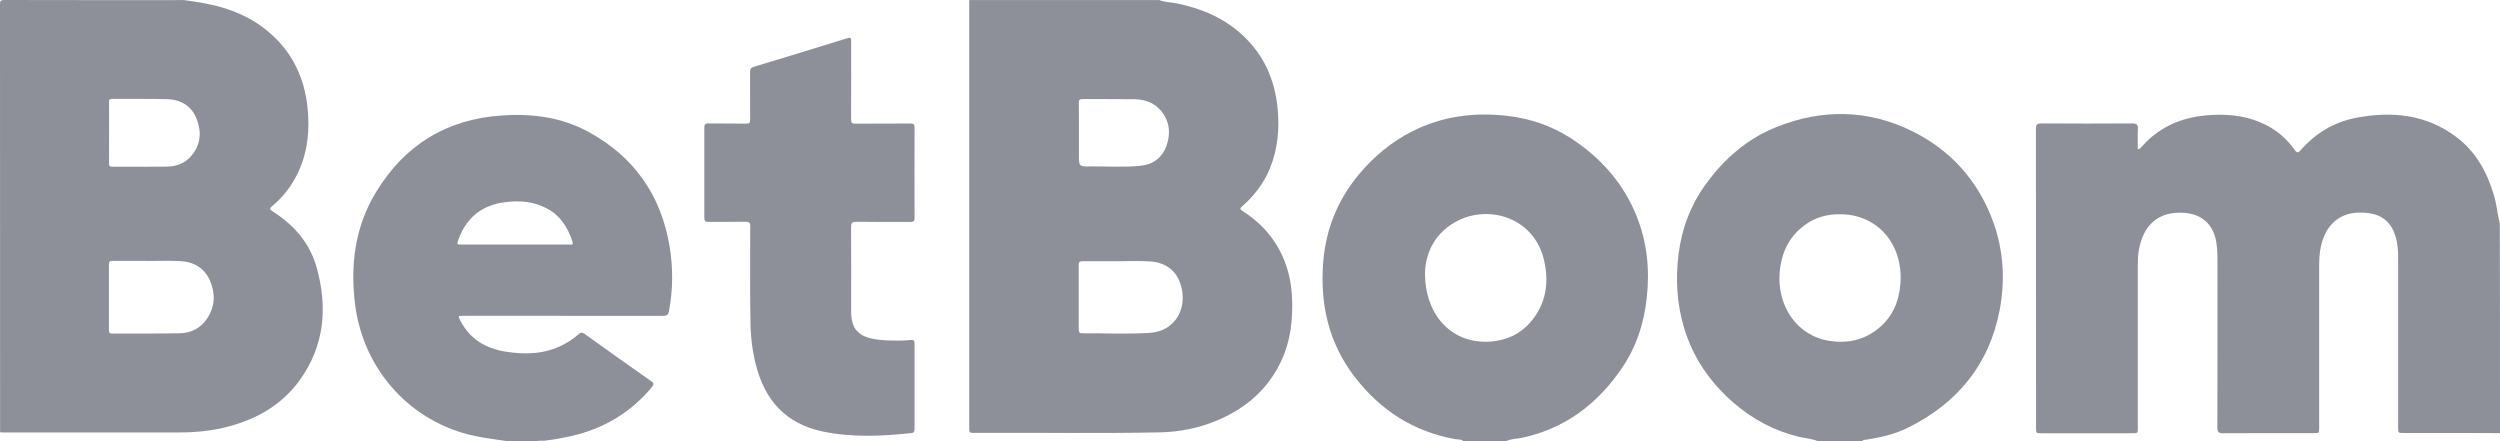 <svg width="51" height="9" viewBox="0 0 51 9" fill="none" xmlns="http://www.w3.org/2000/svg">
<path d="M51 8.836C50.743 8.834 50.486 8.833 50.229 8.833C49.831 8.833 49.432 8.833 49.033 8.833C48.922 8.833 48.922 8.833 48.922 8.717C48.922 7.566 48.922 6.415 48.922 5.265C48.922 5.108 48.913 4.953 48.863 4.803C48.78 4.546 48.608 4.393 48.344 4.351C47.896 4.283 47.543 4.441 47.386 4.886C47.329 5.048 47.311 5.218 47.311 5.391C47.313 6.5 47.311 7.61 47.311 8.719C47.311 8.836 47.311 8.836 47.201 8.836C46.585 8.836 45.968 8.834 45.35 8.838C45.259 8.838 45.234 8.811 45.234 8.721C45.238 7.575 45.236 6.43 45.236 5.286C45.236 5.169 45.231 5.052 45.212 4.937C45.151 4.582 44.931 4.377 44.577 4.344C44.053 4.296 43.716 4.573 43.629 5.124C43.613 5.225 43.611 5.328 43.611 5.428C43.611 6.511 43.611 7.593 43.611 8.676C43.611 8.847 43.633 8.838 43.456 8.838C42.853 8.838 42.251 8.838 41.648 8.838C41.535 8.838 41.535 8.838 41.535 8.723C41.535 6.693 41.535 4.663 41.533 2.633C41.533 2.55 41.549 2.518 41.639 2.518C42.26 2.522 42.88 2.522 43.5 2.518C43.592 2.518 43.617 2.545 43.613 2.635C43.606 2.768 43.611 2.903 43.611 3.042C43.658 3.042 43.675 3.01 43.695 2.988C44.078 2.556 44.568 2.372 45.126 2.345C45.509 2.325 45.879 2.372 46.228 2.55C46.466 2.671 46.659 2.844 46.813 3.06C46.863 3.13 46.889 3.116 46.935 3.062C47.24 2.714 47.618 2.489 48.066 2.403C48.796 2.264 49.498 2.331 50.114 2.799C50.507 3.096 50.736 3.509 50.876 3.98C50.933 4.17 50.947 4.368 50.996 4.559C51 5.981 51 7.408 51 8.836Z" fill="#8D9098"/>
<path d="M15.303 5.661C15.303 5.313 15.302 4.966 15.305 4.618C15.307 4.541 15.282 4.524 15.209 4.524C14.956 4.528 14.701 4.524 14.447 4.526C14.386 4.526 14.368 4.508 14.368 4.445C14.37 3.831 14.37 3.217 14.368 2.601C14.368 2.529 14.393 2.518 14.455 2.518C14.711 2.522 14.968 2.518 15.225 2.522C15.287 2.522 15.305 2.505 15.303 2.442C15.3 2.118 15.303 1.796 15.302 1.471C15.302 1.414 15.312 1.383 15.376 1.363C16.015 1.171 16.653 0.976 17.291 0.778C17.369 0.755 17.364 0.794 17.364 0.847C17.364 1.374 17.366 1.902 17.362 2.43C17.362 2.505 17.38 2.525 17.454 2.523C17.826 2.52 18.198 2.523 18.57 2.52C18.634 2.52 18.657 2.532 18.657 2.603C18.654 3.217 18.656 3.831 18.657 4.447C18.657 4.512 18.636 4.528 18.576 4.528C18.207 4.526 17.839 4.53 17.468 4.524C17.382 4.523 17.362 4.55 17.362 4.636C17.366 5.212 17.364 5.787 17.364 6.363C17.364 6.691 17.5 6.855 17.817 6.914C17.913 6.932 18.011 6.941 18.108 6.945C18.264 6.95 18.422 6.952 18.578 6.936C18.64 6.929 18.657 6.95 18.657 7.013C18.656 7.592 18.656 8.17 18.657 8.75C18.657 8.798 18.65 8.827 18.595 8.834C17.989 8.899 17.385 8.928 16.781 8.802C16.032 8.645 15.603 8.168 15.418 7.435C15.344 7.139 15.31 6.84 15.309 6.536C15.302 6.241 15.303 5.951 15.303 5.661Z" fill="#8D9098"/>
<path d="M26.354 6.012C26.333 5.686 26.251 5.374 26.094 5.086C25.918 4.766 25.67 4.513 25.367 4.317C25.282 4.263 25.284 4.258 25.358 4.193C25.596 3.98 25.785 3.732 25.908 3.431C26.069 3.033 26.104 2.619 26.062 2.195C26.003 1.623 25.784 1.127 25.365 0.733C24.988 0.376 24.531 0.18 24.031 0.074C23.905 0.047 23.774 0.049 23.65 0.002C22.357 0.002 21.063 0.002 19.772 0.002C19.772 2.867 19.772 5.735 19.772 8.6C19.772 8.654 19.773 8.708 19.772 8.762C19.77 8.813 19.793 8.832 19.841 8.831C19.921 8.829 20 8.831 20.08 8.831C21.278 8.825 22.477 8.845 23.675 8.82C24.058 8.811 24.432 8.737 24.79 8.593C25.341 8.37 25.789 8.018 26.078 7.483C26.324 7.026 26.386 6.527 26.354 6.012ZM22.086 2.021C22.437 2.024 22.787 2.019 23.14 2.024C23.347 2.028 23.537 2.087 23.679 2.253C23.858 2.464 23.886 2.709 23.801 2.961C23.718 3.209 23.53 3.354 23.275 3.381C22.934 3.417 22.591 3.391 22.249 3.395C22.01 3.399 22.01 3.395 22.01 3.155C22.01 3.006 22.01 2.856 22.01 2.705C22.01 2.505 22.011 2.304 22.008 2.104C22.004 2.044 22.022 2.021 22.086 2.021ZM23.441 6.792C22.988 6.817 22.532 6.797 22.079 6.799C22.026 6.799 22.006 6.781 22.006 6.725C22.008 6.284 22.008 5.844 22.006 5.403C22.006 5.34 22.033 5.328 22.086 5.328C22.32 5.329 22.552 5.328 22.786 5.328V5.329C23.011 5.329 23.236 5.319 23.459 5.333C23.75 5.351 23.978 5.493 24.077 5.778C24.238 6.239 24.014 6.759 23.441 6.792Z" fill="#8D9098"/>
<path d="M6.458 5.452C6.318 4.951 5.991 4.586 5.562 4.312C5.5 4.272 5.494 4.252 5.555 4.202C5.789 4.006 5.969 3.768 6.095 3.489C6.283 3.071 6.322 2.63 6.272 2.178C6.208 1.596 5.976 1.097 5.54 0.704C5.156 0.355 4.699 0.169 4.199 0.072C4.052 0.043 3.903 0.025 3.756 0.002C2.532 0.002 1.308 0.004 0.083 0C0.009 0 0 0.02 0 0.09C0.002 2.999 0.002 5.908 0.002 8.818C0.019 8.82 0.037 8.822 0.055 8.822C1.256 8.822 2.458 8.822 3.659 8.822C4.003 8.822 4.343 8.787 4.676 8.697C5.252 8.541 5.751 8.254 6.109 7.763C6.62 7.058 6.689 6.271 6.458 5.452ZM2.287 2.017C2.661 2.021 3.037 2.012 3.411 2.023C3.696 2.032 3.919 2.165 4.02 2.448C4.119 2.723 4.086 2.986 3.879 3.206C3.751 3.341 3.586 3.397 3.407 3.399C3.035 3.404 2.665 3.4 2.293 3.402C2.238 3.402 2.222 3.384 2.224 3.33C2.225 3.121 2.225 2.911 2.225 2.702C2.225 2.498 2.227 2.295 2.224 2.091C2.22 2.041 2.229 2.017 2.287 2.017ZM4.224 6.5C4.093 6.696 3.896 6.795 3.666 6.799C3.207 6.808 2.746 6.801 2.286 6.804C2.232 6.804 2.222 6.785 2.222 6.736C2.224 6.288 2.224 5.837 2.222 5.389C2.222 5.328 2.248 5.322 2.298 5.322C2.528 5.324 2.759 5.322 2.987 5.322V5.324C3.214 5.324 3.441 5.315 3.668 5.326C3.942 5.338 4.166 5.459 4.282 5.722C4.399 5.989 4.387 6.255 4.224 6.5Z" fill="#8D9098"/>
<path d="M13.661 5.032C13.487 3.979 12.931 3.195 12.006 2.691C11.451 2.388 10.849 2.313 10.229 2.356C9.113 2.433 8.253 2.956 7.669 3.923C7.24 4.629 7.142 5.409 7.245 6.219C7.415 7.557 8.391 8.622 9.687 8.894C9.906 8.941 10.128 8.964 10.349 9C10.55 9 10.752 9 10.952 9C11.015 8.977 11.085 9.004 11.148 8.984C11.319 8.966 11.485 8.933 11.652 8.896C12.305 8.748 12.858 8.424 13.294 7.903C13.34 7.847 13.345 7.818 13.28 7.773C12.826 7.455 12.374 7.134 11.924 6.81C11.875 6.776 11.847 6.779 11.804 6.817C11.712 6.902 11.607 6.97 11.497 7.028C11.118 7.228 10.714 7.239 10.305 7.172C9.906 7.105 9.584 6.918 9.391 6.54C9.341 6.444 9.341 6.442 9.451 6.442C10.808 6.442 12.167 6.442 13.524 6.444C13.601 6.444 13.631 6.423 13.647 6.347C13.73 5.908 13.732 5.47 13.661 5.032ZM11.611 4.989C11.242 4.991 10.874 4.989 10.505 4.989C10.146 4.989 9.786 4.989 9.426 4.989C9.316 4.989 9.315 4.985 9.355 4.879C9.518 4.436 9.834 4.186 10.293 4.126C10.59 4.087 10.883 4.106 11.154 4.251C11.43 4.396 11.586 4.64 11.678 4.931C11.705 5.011 11.645 4.989 11.611 4.989Z" fill="#8D9098"/>
<path d="M33.393 4.425C33.124 3.743 32.658 3.219 32.052 2.824C31.653 2.565 31.214 2.417 30.744 2.363C30.069 2.286 29.421 2.37 28.808 2.68C28.383 2.896 28.023 3.195 27.716 3.564C27.293 4.076 27.052 4.661 26.995 5.328C26.923 6.192 27.1 6.99 27.633 7.685C28.159 8.371 28.84 8.807 29.689 8.959C29.742 8.968 29.802 8.955 29.848 8.996C30.144 8.996 30.438 8.996 30.734 8.996C30.831 8.95 30.941 8.953 31.044 8.932C31.916 8.746 32.58 8.251 33.08 7.519C33.379 7.084 33.54 6.596 33.595 6.066C33.656 5.502 33.602 4.951 33.393 4.425ZM31.216 6.579C31.012 6.813 30.746 6.934 30.442 6.965C29.662 7.042 29.063 6.473 29.07 5.549C29.086 5.146 29.279 4.73 29.754 4.495C30.397 4.18 31.294 4.445 31.497 5.302C31.607 5.771 31.538 6.208 31.216 6.579Z" fill="#8D9098"/>
<path d="M40.66 4.522C40.351 3.678 39.784 3.053 38.991 2.667C38.094 2.231 37.169 2.221 36.244 2.59C35.645 2.828 35.174 3.238 34.797 3.759C34.489 4.184 34.306 4.665 34.242 5.189C34.18 5.693 34.207 6.194 34.354 6.684C34.538 7.3 34.889 7.806 35.369 8.22C35.754 8.553 36.191 8.786 36.685 8.908C36.817 8.941 36.953 8.946 37.079 8.998C37.38 8.998 37.681 8.998 37.983 8.998C38.013 8.969 38.053 8.971 38.091 8.966C38.372 8.922 38.649 8.858 38.906 8.733C39.914 8.238 40.576 7.456 40.794 6.322C40.908 5.711 40.872 5.106 40.66 4.522ZM38.769 5.778C38.744 6.143 38.613 6.457 38.328 6.693C38.037 6.934 37.701 7.01 37.334 6.956C36.645 6.855 36.244 6.224 36.306 5.542C36.344 5.138 36.507 4.812 36.833 4.58C37.042 4.431 37.279 4.368 37.534 4.371C38.291 4.366 38.826 4.973 38.769 5.778Z" fill="#8D9098"/>
</svg>
